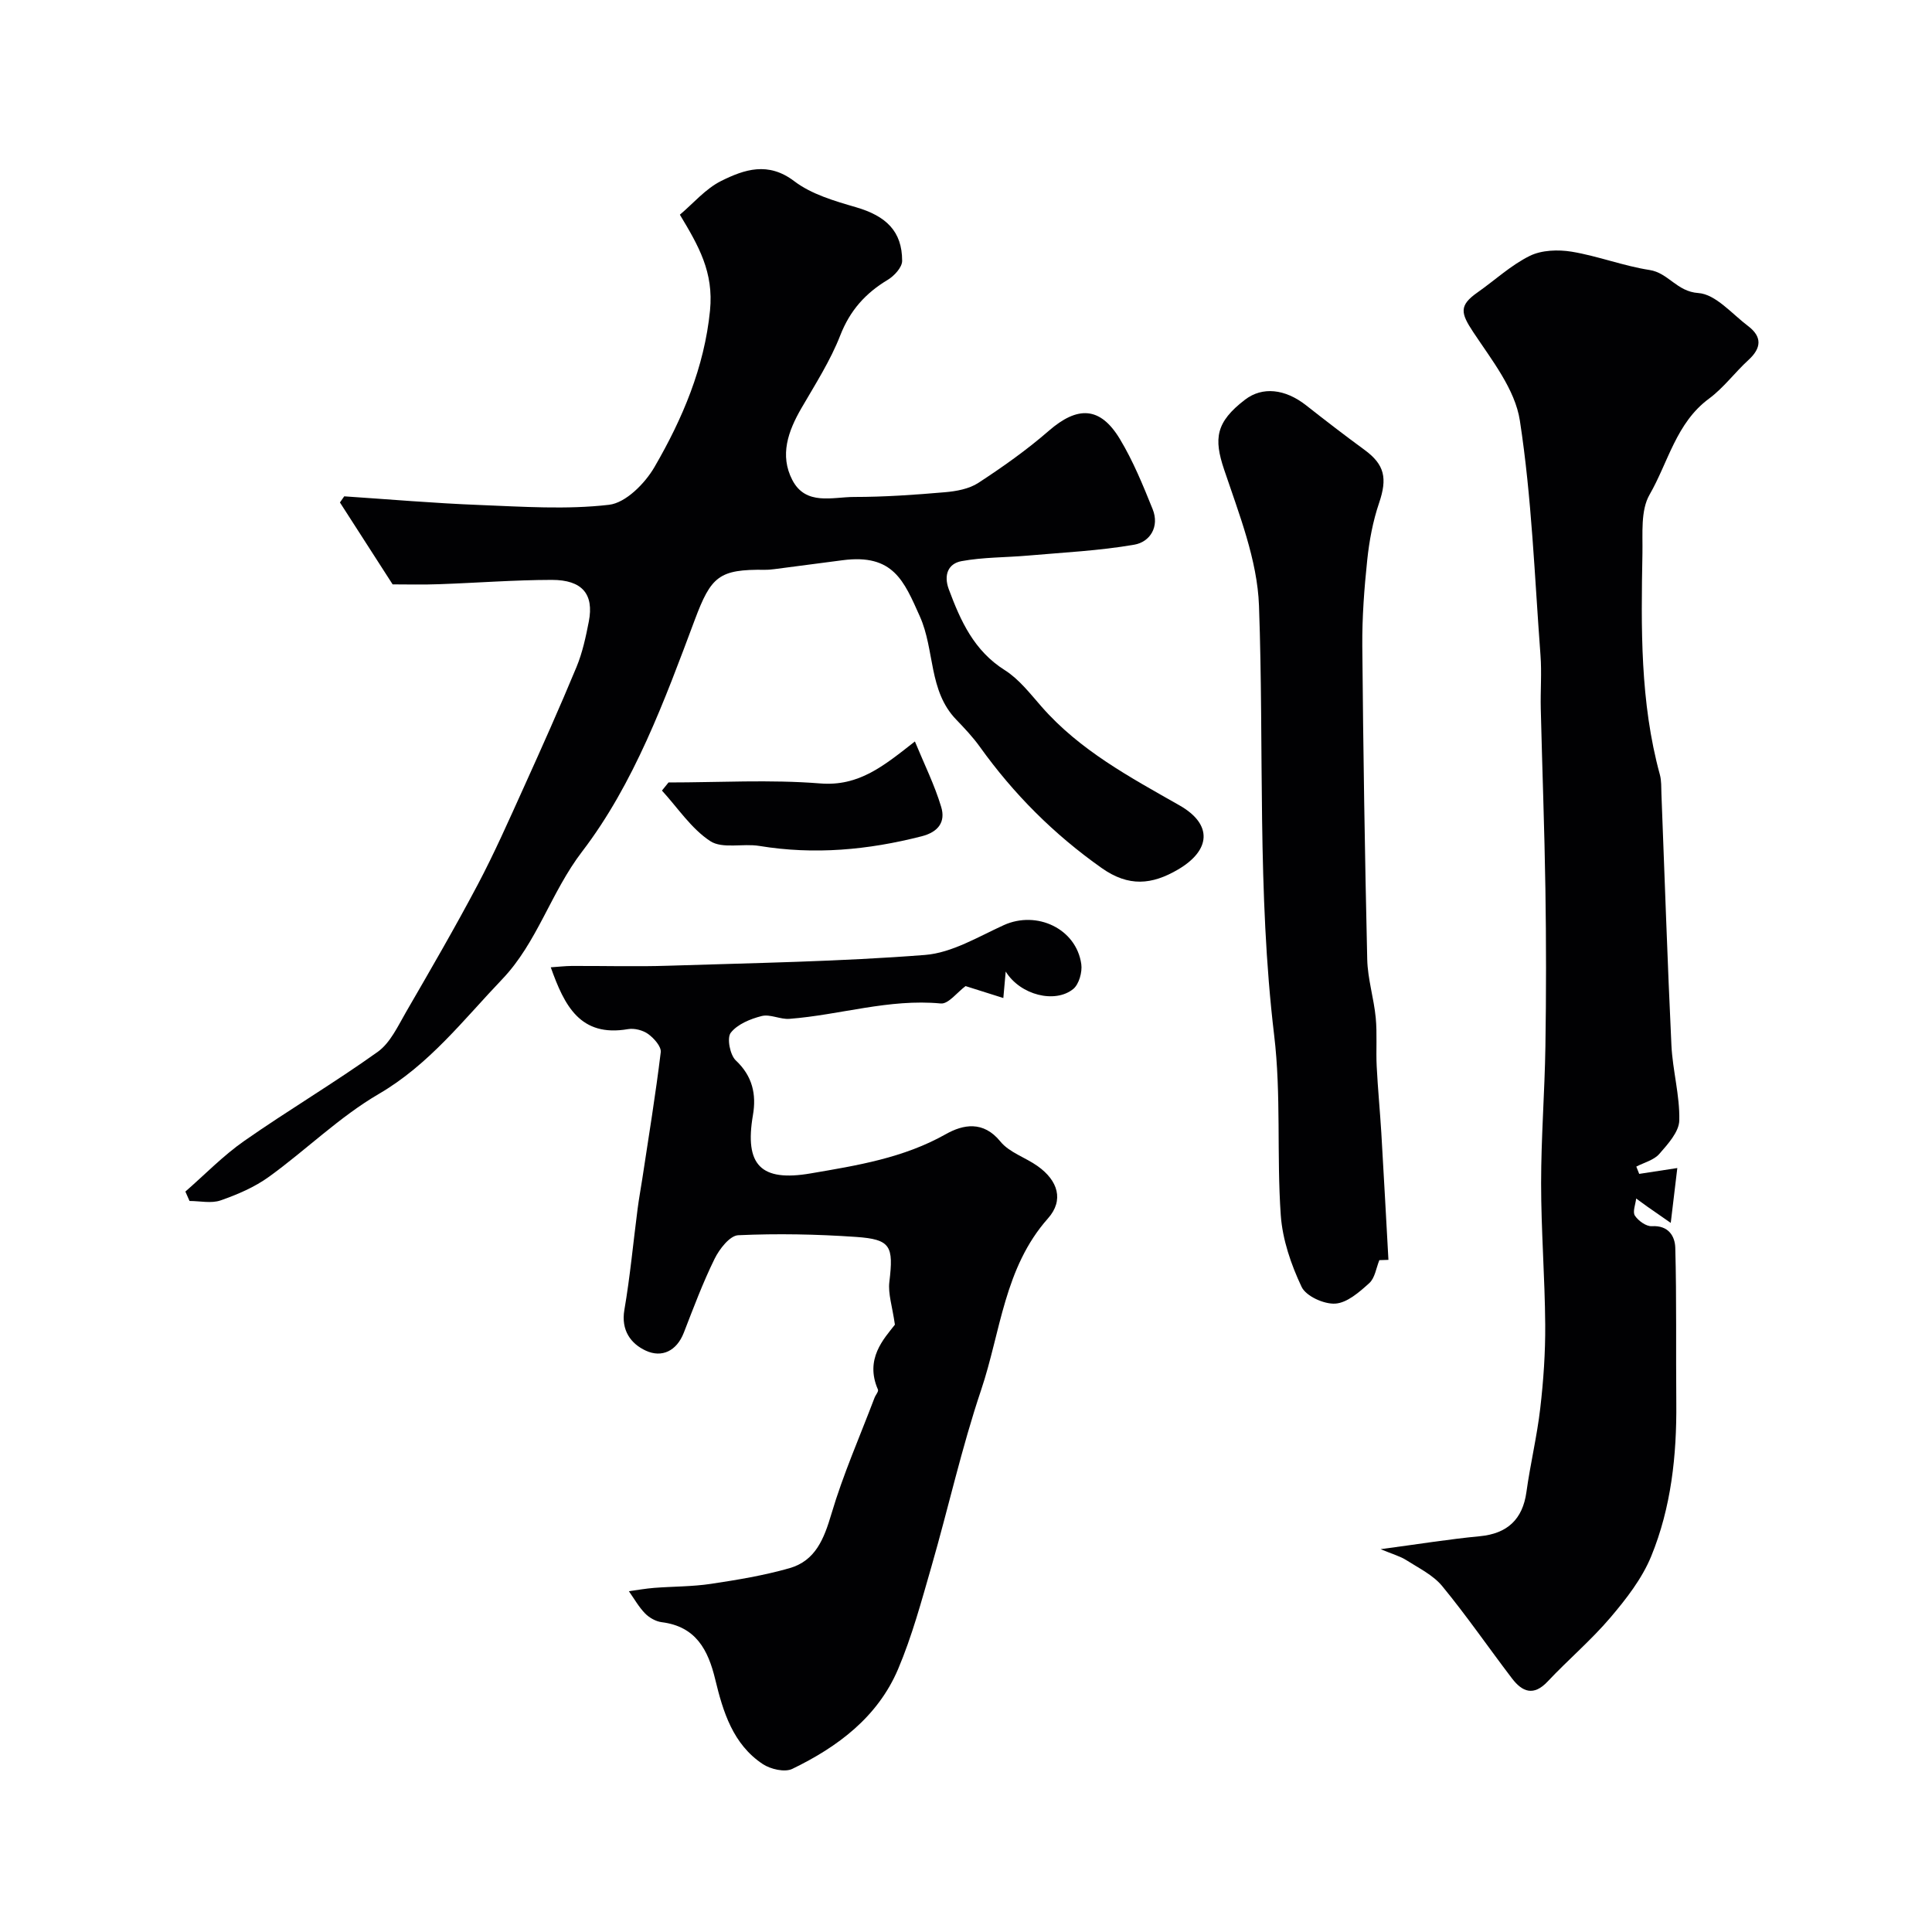 <svg enable-background="new 0 0 400 400" viewBox="0 0 400 400" xmlns="http://www.w3.org/2000/svg"><g fill="#010103"><path d="m339.38 243.04c2.35-.36 4.69-.72 7.89-1.21-.45 3.72-.83 6.94-1.36 11.36-2.39-1.66-3.63-2.51-4.86-3.38-.77-.55-1.53-1.12-2.3-1.67-.13 1.21-.78 2.76-.26 3.55.71 1.07 2.34 2.25 3.51 2.18 3.44-.21 4.78 2.07 4.85 4.47.29 10.69.11 21.39.21 32.08.1 10.91-1.06 21.7-5.2 31.8-1.9 4.63-5.18 8.84-8.46 12.7-3.99 4.69-8.75 8.72-12.97 13.21-2.91 3.1-5.25 2.17-7.38-.62-4.85-6.36-9.39-12.97-14.47-19.14-1.88-2.28-4.84-3.71-7.42-5.36-1.25-.8-2.75-1.2-5.32-2.27 7.75-1.03 14.13-2.07 20.54-2.68 5.7-.54 8.87-3.5 9.65-9.15.8-5.8 2.19-11.52 2.86-17.32.67-5.74 1.07-11.55 1.03-17.33-.07-9.76-.85-19.52-.85-29.28 0-9.43.74-18.85.89-28.29.17-10.86.17-21.73 0-32.59-.19-12.46-.66-24.92-.96-37.38-.09-3.69.22-7.41-.06-11.08-1.22-16.22-1.8-32.54-4.27-48.57-.99-6.47-5.83-12.54-9.65-18.31-2.62-3.96-2.98-5.51.9-8.23 3.6-2.53 6.91-5.63 10.8-7.55 2.47-1.22 5.88-1.33 8.69-.87 5.43.9 10.68 2.95 16.12 3.79 3.89.6 5.62 4.47 10.09 4.77 3.58.24 6.97 4.32 10.32 6.85 2.9 2.2 2.77 4.53.07 7-2.82 2.58-5.15 5.78-8.2 8.03-6.79 5.02-8.42 13.16-12.29 19.87-1.87 3.25-1.4 8.02-1.47 12.11-.28 15.39-.51 30.8 3.61 45.86.34 1.25.27 2.62.32 3.94.68 17.36 1.24 34.72 2.07 52.08.25 5.2 1.75 10.39 1.63 15.56-.05 2.37-2.36 4.9-4.14 6.94-1.12 1.28-3.14 1.78-4.76 2.62.21.5.41 1.01.6 1.51z"/><path d="m81.29 120.99c-3.88-6.02-7.39-11.49-10.91-16.96.3-.42.6-.84.89-1.27 9.32.62 18.63 1.43 27.96 1.79 8.96.35 18.03.99 26.87-.04 3.45-.4 7.43-4.41 9.4-7.81 5.81-10 10.33-20.66 11.5-32.4.79-7.95-2.35-13.38-6.24-19.85 2.77-2.33 5.31-5.37 8.56-6.99 4.78-2.37 9.71-4.07 15.13.06 3.57 2.71 8.33 4.09 12.76 5.38 6.26 1.82 9.57 4.99 9.57 11.11 0 1.34-1.64 3.12-2.99 3.93-4.61 2.77-7.8 6.32-9.82 11.49-2.06 5.28-5.2 10.16-8.06 15.1-2.74 4.74-4.52 9.71-1.88 14.83 2.79 5.39 8.31 3.53 12.82 3.53 6.27 0 12.55-.44 18.79-.98 2.36-.2 4.99-.68 6.91-1.93 5.05-3.3 10.02-6.81 14.56-10.76 5.97-5.2 10.66-5.1 14.74 1.66 2.75 4.56 4.79 9.57 6.79 14.53 1.46 3.61-.52 6.79-3.79 7.36-7.26 1.26-14.68 1.61-22.05 2.26-4.58.4-9.24.32-13.74 1.15-2.74.51-3.73 2.84-2.62 5.83 2.45 6.57 5.22 12.72 11.58 16.73 2.95 1.86 5.25 4.86 7.61 7.55 7.94 9.08 18.32 14.62 28.6 20.47 6.89 3.93 6.45 9.29-.34 13.27-5.4 3.16-10.2 3.63-15.78-.3-9.91-6.99-18.25-15.34-25.27-25.15-1.44-2-3.16-3.82-4.87-5.6-5.76-5.96-4.41-14.4-7.52-21.35-3.29-7.35-5.5-13.02-16.01-11.64-4.69.61-9.38 1.23-14.08 1.84-.66.08-1.32.15-1.98.14-9.5-.12-11.15 1.32-14.54 10.38-6.26 16.73-12.56 33.89-23.32 47.96-6.49 8.48-9.29 18.83-16.54 26.42-8.03 8.41-15.11 17.67-25.57 23.77-8.13 4.74-15.02 11.57-22.71 17.13-2.98 2.16-6.53 3.68-10.03 4.9-1.92.67-4.27.12-6.43.12-.29-.65-.57-1.3-.86-1.95 4.05-3.53 7.83-7.45 12.21-10.5 9.07-6.34 18.63-12 27.63-18.44 2.6-1.87 4.17-5.34 5.87-8.27 5.04-8.7 10.09-17.4 14.79-26.28 3.48-6.58 6.49-13.41 9.56-20.19 3.74-8.27 7.45-16.56 10.93-24.95 1.23-2.98 1.92-6.22 2.54-9.4 1.09-5.65-1.35-8.61-7.65-8.61-7.77.01-15.53.62-23.3.89-3.32.13-6.65.04-9.67.04z"/><path d="m208.22 201.15c-.17 1.89-.28 3.18-.49 5.48-3.12-.98-5.88-1.86-7.82-2.47-1.73 1.27-3.55 3.75-5.13 3.6-10.71-1.02-20.88 2.38-31.33 3.18-1.9.15-3.99-1.02-5.75-.58-2.34.59-5.03 1.69-6.41 3.47-.83 1.08-.15 4.6 1.06 5.73 3.47 3.25 4.27 7.07 3.54 11.29-1.78 10.38 1.63 13.86 11.95 12.09 9.65-1.65 19.22-3.18 27.99-8.13 3.55-2 7.74-2.84 11.29 1.53 1.85 2.28 5.19 3.29 7.71 5.09 4.25 3.02 5.47 7.08 2.14 10.83-9.06 10.2-9.79 23.49-13.83 35.49s-6.79 24.43-10.3 36.61c-2.06 7.14-4.01 14.39-6.9 21.21-4.21 9.91-12.49 16.11-21.91 20.66-1.55.75-4.5.07-6.11-1-6.17-4.09-8.22-10.81-9.84-17.53-1.48-6.14-4.01-10.95-11.06-11.84-1.22-.15-2.57-.91-3.44-1.79-1.32-1.35-2.28-3.07-3.38-4.63 1.75-.24 3.5-.55 5.26-.69 3.91-.3 7.87-.25 11.73-.83 5.46-.82 10.95-1.73 16.25-3.24 5.41-1.54 7.17-6.1 8.7-11.26 2.42-8.17 5.89-16.03 8.92-24.02.22-.59.88-1.31.71-1.7-2.79-6.36 1.26-10.55 3.51-13.44-.55-3.85-1.44-6.41-1.15-8.83.89-7.46.32-8.84-6.92-9.34-8.1-.56-16.27-.72-24.37-.35-1.74.08-3.9 2.86-4.89 4.88-2.43 4.94-4.37 10.14-6.37 15.29-1.49 3.83-4.57 5.25-7.87 3.73-3.08-1.42-5.17-4.2-4.44-8.44 1.19-6.92 1.83-13.94 2.74-20.92.27-2.1.66-4.19.98-6.28 1.32-8.71 2.75-17.41 3.81-26.15.14-1.17-1.4-2.89-2.59-3.76-1.09-.79-2.86-1.25-4.19-1.02-9.92 1.71-13.17-4.88-15.99-12.8 1.55-.1 2.95-.27 4.35-.28 6.69-.03 13.38.17 20.07-.05 17.7-.57 35.43-.85 53.08-2.23 5.56-.44 10.99-3.76 16.29-6.17 6.83-3.1 15.02.73 16.05 8.08.23 1.65-.48 4.18-1.68 5.15-3.74 3.03-10.92 1.29-13.97-3.62z"/><path d="m285.58 260.9c-.66 1.62-.91 3.7-2.09 4.76-2.04 1.84-4.57 4.08-7.03 4.24-2.33.15-6.07-1.54-6.98-3.47-2.18-4.61-3.95-9.77-4.31-14.83-.87-12.4.11-24.97-1.37-37.27-3.54-29.6-2.07-59.29-3.14-88.92-.34-9.5-4.14-19.01-7.23-28.22-2.14-6.38-1.75-9.78 4.35-14.45 3.58-2.74 8.27-2.25 12.64 1.18 3.98 3.13 8 6.23 12.09 9.22 4.18 3.06 4.75 5.88 3.02 10.98-1.29 3.79-2.04 7.84-2.46 11.83-.62 5.9-1.07 11.86-1.02 17.8.19 21.62.52 43.25 1.02 64.87.09 4.04 1.37 8.04 1.76 12.09.32 3.33.03 6.71.2 10.06.23 4.6.68 9.2.96 13.8.52 8.76.98 17.51 1.47 26.27-.62.03-1.25.04-1.88.06z"/><path d="m138.41 162c10.47 0 20.99-.63 31.39.2 8.07.65 13.18-3.65 19.62-8.69 1.94 4.71 4.09 9.03 5.45 13.58.9 2.99-.49 5.15-4.07 6.06-11.1 2.84-22.22 3.86-33.59 1.99-3.39-.56-7.63.65-10.15-.99-3.94-2.58-6.73-6.89-10.01-10.47.46-.56.91-1.12 1.36-1.68z"/></g></svg>